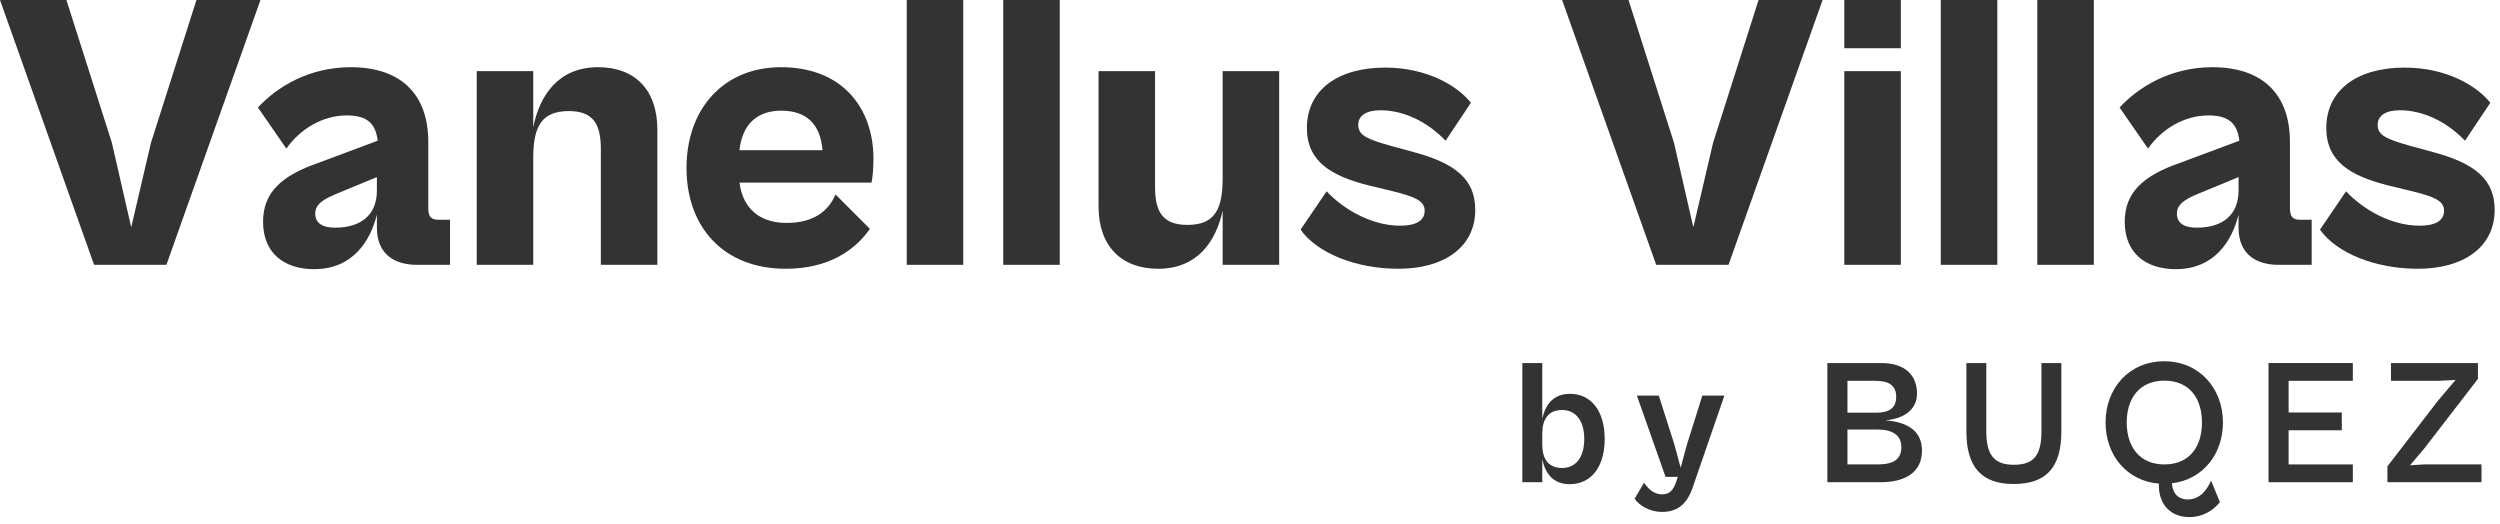 <?xml version="1.0" encoding="UTF-8"?>
<svg xmlns="http://www.w3.org/2000/svg" width="253" height="53" viewBox="0 0 253 53" fill="none">
  <g id="Frame 623">
    <g id="Vector">
      <path d="M244.7 27.2C240.34 27.2 236.46 25.6 234.78 23.24L237.42 19.36C239.06 21.12 241.9 22.84 244.86 22.84C246.42 22.84 247.34 22.36 247.34 21.32C247.34 20.28 246.22 19.88 244.14 19.36L241.5 18.72C237.98 17.8 235.42 16.4 235.42 12.96C235.42 9.12 238.54 6.84 243.34 6.84C247.58 6.84 250.66 8.68 252.02 10.4L249.46 14.24C247.54 12.24 245.14 11.16 242.86 11.16C241.46 11.16 240.62 11.68 240.62 12.64C240.62 13.68 241.46 14.08 244.06 14.8L246.26 15.4C250.58 16.56 252.46 18.24 252.46 21.24C252.46 25.04 249.26 27.2 244.7 27.2Z" fill="#333333"></path>
      <path d="M220.181 27.24C217.141 27.24 215.021 25.6 215.021 22.44C215.021 19.48 216.901 17.76 220.621 16.48L226.621 14.24C226.421 12.6 225.661 11.68 223.501 11.68C221.021 11.68 218.741 13.08 217.381 15.04L214.501 10.88C216.461 8.76 219.701 6.8 223.901 6.8C228.861 6.8 231.741 9.44 231.741 14.36V21.08C231.741 21.96 232.061 22.24 232.781 22.24H233.941V26.8H230.581C228.461 26.8 226.541 25.84 226.541 23.04V21.72C225.901 24.28 224.181 27.24 220.181 27.24ZM220.301 21.6C220.301 22.52 220.941 23.04 222.301 23.04C225.021 23.04 226.541 21.68 226.541 19.28V17.92L222.381 19.64C220.821 20.28 220.301 20.84 220.301 21.6Z" fill="#333333"></path>
      <path d="M211.895 26.8H206.175V0H211.895V26.8Z" fill="#333333"></path>
      <path d="M202.129 26.8H196.409V0H202.129V26.8Z" fill="#333333"></path>
      <path d="M192.364 4.88H186.644V0H192.364V4.88ZM192.364 26.8H186.644V7.2H192.364V26.8Z" fill="#333333"></path>
      <path d="M174.926 26.8H167.606L158.086 0H164.806L169.406 14.44L171.366 23L173.366 14.44L177.966 0H184.446L174.926 26.8Z" fill="#333333"></path>
      <path d="M141.536 27.2C137.176 27.2 133.296 25.6 131.616 23.24L134.256 19.36C135.896 21.12 138.736 22.84 141.696 22.84C143.256 22.84 144.176 22.36 144.176 21.32C144.176 20.28 143.056 19.88 140.976 19.36L138.336 18.72C134.816 17.8 132.256 16.4 132.256 12.96C132.256 9.12 135.376 6.84 140.176 6.84C144.416 6.84 147.496 8.68 148.856 10.4L146.296 14.24C144.376 12.24 141.976 11.16 139.696 11.16C138.296 11.16 137.456 11.68 137.456 12.64C137.456 13.68 138.296 14.08 140.896 14.8L143.096 15.4C147.416 16.56 149.296 18.24 149.296 21.24C149.296 25.04 146.096 27.2 141.536 27.2Z" fill="#333333"></path>
      <path d="M117.212 27.2C113.492 27.2 111.172 24.92 111.172 20.88V7.2H116.892V18.88C116.892 21.28 117.532 22.76 120.172 22.76C122.892 22.76 123.732 21.24 123.732 18.04V7.2H129.452V26.8H123.732V21.32C123.052 24.44 121.172 27.2 117.212 27.2Z" fill="#333333"></path>
      <path d="M107.247 26.8H101.527V0H107.247V26.8Z" fill="#333333"></path>
      <path d="M97.481 26.8H91.761V0H97.481V26.8Z" fill="#333333"></path>
      <path d="M79.515 27.2C73.275 27.2 69.475 23.04 69.475 17C69.475 10.96 73.275 6.8 79.035 6.8C85.275 6.8 88.395 10.96 88.395 16.08C88.395 16.92 88.315 18.04 88.195 18.48H74.835C75.195 21.24 77.035 22.56 79.595 22.56C82.355 22.56 83.835 21.36 84.555 19.68L88.035 23.16C86.555 25.28 83.915 27.2 79.515 27.2ZM79.075 11.2C76.635 11.2 75.115 12.56 74.835 15.2H83.235C83.035 12.6 81.635 11.2 79.075 11.2Z" fill="#333333"></path>
      <path d="M53.965 26.8H48.245V7.2H53.965V12.88C54.605 9.68 56.485 6.8 60.525 6.8C64.245 6.8 66.525 9.08 66.525 13.12V26.8H60.805V15.12C60.805 12.72 60.165 11.24 57.565 11.24C54.845 11.24 53.965 12.76 53.965 15.96V26.8Z" fill="#333333"></path>
      <path d="M31.782 27.24C28.742 27.24 26.622 25.6 26.622 22.44C26.622 19.48 28.502 17.76 32.222 16.48L38.222 14.24C38.022 12.6 37.262 11.68 35.102 11.68C32.622 11.68 30.342 13.08 28.982 15.04L26.102 10.88C28.062 8.76 31.302 6.8 35.502 6.8C40.462 6.8 43.342 9.44 43.342 14.36V21.08C43.342 21.96 43.662 22.24 44.382 22.24H45.542V26.8H42.182C40.062 26.8 38.142 25.84 38.142 23.04V21.72C37.502 24.28 35.782 27.24 31.782 27.24ZM31.902 21.6C31.902 22.52 32.542 23.04 33.902 23.04C36.622 23.04 38.142 21.68 38.142 19.28V17.92L33.982 19.64C32.422 20.28 31.902 20.84 31.902 21.6Z" fill="#333333"></path>
      <path d="M16.84 26.8H9.52L0 0H6.72L11.32 14.44L13.28 23L15.28 14.44L19.88 0H26.36L16.84 26.8Z" fill="#333333"></path>
    </g>
    <g id="Vector_2">
      <path d="M251.128 48.8H241.606V47.198L246.718 40.556L248.5 38.45L246.79 38.54H241.966V36.74H250.768V38.342L245.314 45.416L243.892 47.09L245.278 47H251.128V48.8Z" fill="#333333"></path>
      <path d="M238.106 48.8H229.574V36.74H238.106V38.54H231.608V41.744H236.99V43.544H231.608V47H238.106V48.8Z" fill="#333333"></path>
      <path d="M221.507 52.328C219.545 52.31 218.393 50.888 218.483 48.944C215.225 48.674 213.083 46.064 213.083 42.752C213.083 39.278 215.477 36.56 219.023 36.56C222.551 36.56 224.963 39.278 224.963 42.752C224.963 45.974 222.911 48.548 219.797 48.908C219.887 50.096 220.589 50.546 221.381 50.546C222.677 50.546 223.361 49.538 223.757 48.638L224.657 50.816C224.081 51.518 223.073 52.346 221.507 52.328ZM219.041 47C221.561 47 222.839 45.218 222.839 42.752C222.839 40.304 221.561 38.522 219.041 38.522C216.521 38.522 215.225 40.304 215.225 42.752C215.225 45.218 216.521 47 219.041 47Z" fill="#333333"></path>
      <path d="M203.786 48.98C200.564 48.98 198.998 47.306 198.998 43.652V36.74H201.014V43.67C201.014 46.064 201.824 47.036 203.804 47.036C205.82 47.036 206.594 46.064 206.594 43.67V36.74H208.61V43.652C208.61 47.306 207.08 48.98 203.786 48.98Z" fill="#333333"></path>
      <path d="M190.311 48.8H184.929V36.74H190.401C192.849 36.74 194.001 38.036 194.001 39.818C194.001 41.42 192.741 42.374 190.797 42.536C193.533 42.752 194.505 43.976 194.505 45.596C194.505 47.738 192.903 48.8 190.311 48.8ZM189.789 38.54H186.963V41.762H189.861C191.067 41.762 191.895 41.384 191.895 40.16C191.895 38.936 191.049 38.54 189.789 38.54ZM190.059 43.472H186.963V47H190.005C191.661 47 192.417 46.46 192.417 45.236C192.417 44.012 191.463 43.472 190.059 43.472Z" fill="#333333"></path>
      <path d="M168.193 51.806C166.933 51.806 165.907 51.158 165.421 50.474L166.375 48.854C166.843 49.52 167.383 50.024 168.193 50.024C168.877 50.024 169.309 49.718 169.633 48.746L169.795 48.26H168.553L165.655 40.034H167.869L169.453 45.002L170.083 47.342L170.713 45.002L172.279 40.034H174.511L171.271 49.412C170.641 51.176 169.615 51.806 168.193 51.806Z" fill="#333333"></path>
      <path d="M156.078 48.8H154.062V36.74H156.078V42.392C156.366 41.024 157.14 39.854 158.886 39.854C161.028 39.854 162.396 41.6 162.396 44.426C162.396 47.252 161.028 48.998 158.85 48.998C157.104 48.998 156.366 47.828 156.078 46.478V48.8ZM156.078 44.984C156.078 46.424 156.672 47.36 158.094 47.36C159.372 47.36 160.326 46.406 160.326 44.426C160.326 42.464 159.372 41.492 158.094 41.492C156.672 41.492 156.078 42.446 156.078 43.886V44.984Z" fill="#333333"></path>
    </g>
  </g>
</svg>
